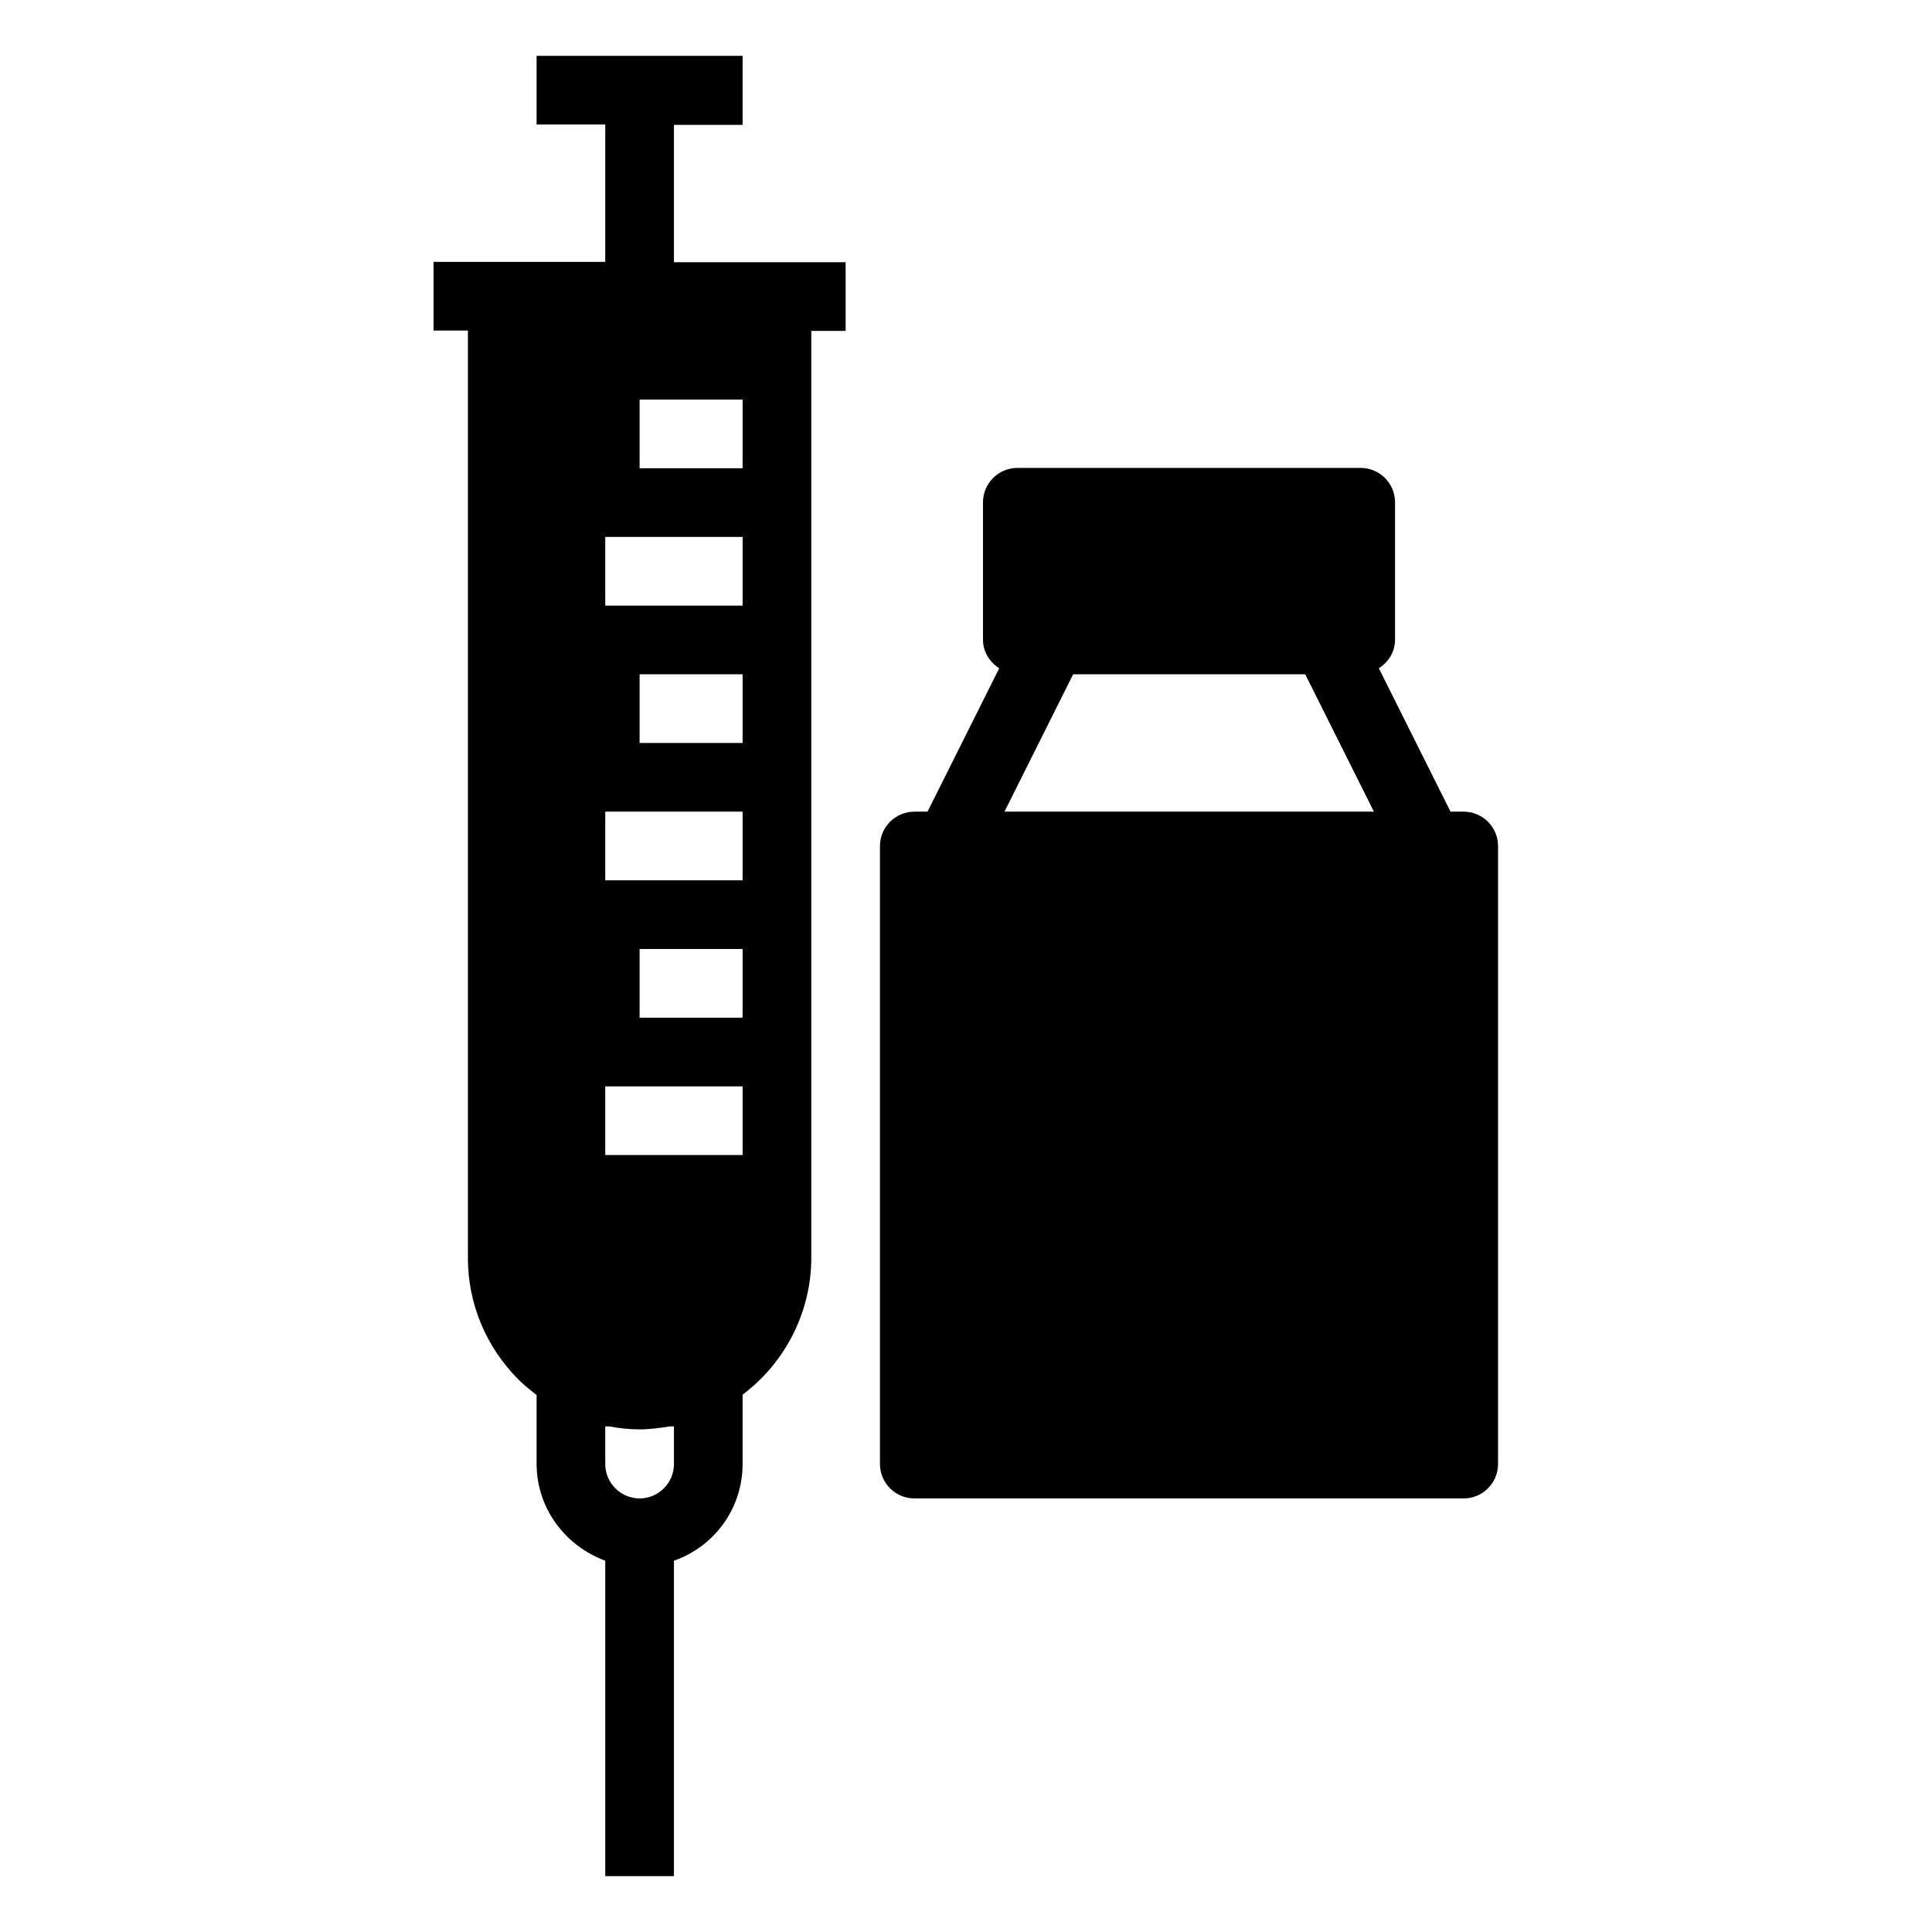<?xml version="1.0" encoding="UTF-8"?>
<svg xmlns="http://www.w3.org/2000/svg" version="1.1" viewBox="0 0 512 512">
  <!-- Generator: Adobe Illustrator 28.7.4, SVG Export Plug-In . SVG Version: 1.2.0 Build 166)  -->
  <g>
    <g id="Layer_1">
      <g>
        <path d="M124,333.4c0,12,4.7,23.5,13.5,32.3,1.5,1.5,3.2,2.8,4.7,4v18.2c0,11.8,7.6,21.8,18.2,25.7v83.6h18.2v-83.6c10.6-3.7,18.2-13.7,18.2-25.7v-18.3c11.3-8.5,18.2-21.9,18.2-36.3V87.7h9.1v-18.2h-45.5v-36.4h18.2V14.8h-54.6v18.2h18.2v36.4h-45.5v18.2h9.1v245.8ZM196.8,269.7h-27.3v-18.2h27.3v18.2ZM196.8,196.9h-27.3v-18.2h27.3v18.2ZM169.5,105.9h27.3v18.2h-27.3v-18.2ZM160.4,142.3h36.4v18.2h-36.4v-18.2ZM160.4,215.1h36.4v18.2h-36.4v-18.2ZM160.4,287.9h36.4v18.2h-36.4v-18.2ZM160.4,378s.6,0,1,0c2.6.5,5.4.8,8.1.8s5.5-.4,8.1-.8c.4,0,.6,0,1,0v10c0,5-4.1,9.1-9.1,9.1s-9.1-4.1-9.1-9.1v-10Z"/>
        <path d="M242.3,397.1h145.6c5,0,9.1-4.1,9.1-9.1v-163.8c0-5-4.1-9.1-9.1-9.1h-3.5l-19-38c2.5-1.6,4.3-4.3,4.3-7.6v-36.4c0-5-4.1-9.1-9.1-9.1h-91c-5,0-9.1,4.1-9.1,9.1v36.4c0,3.2,1.7,5.9,4.3,7.6l-19,38h-3.5c-5,0-9.1,4.1-9.1,9.1v163.8c0,5,4.1,9.1,9.1,9.1h0ZM284.4,178.7h61.5l18.2,36.4h-97.9l18.2-36.4Z"/>
      </g>
    </g>
  </g>
</svg>
